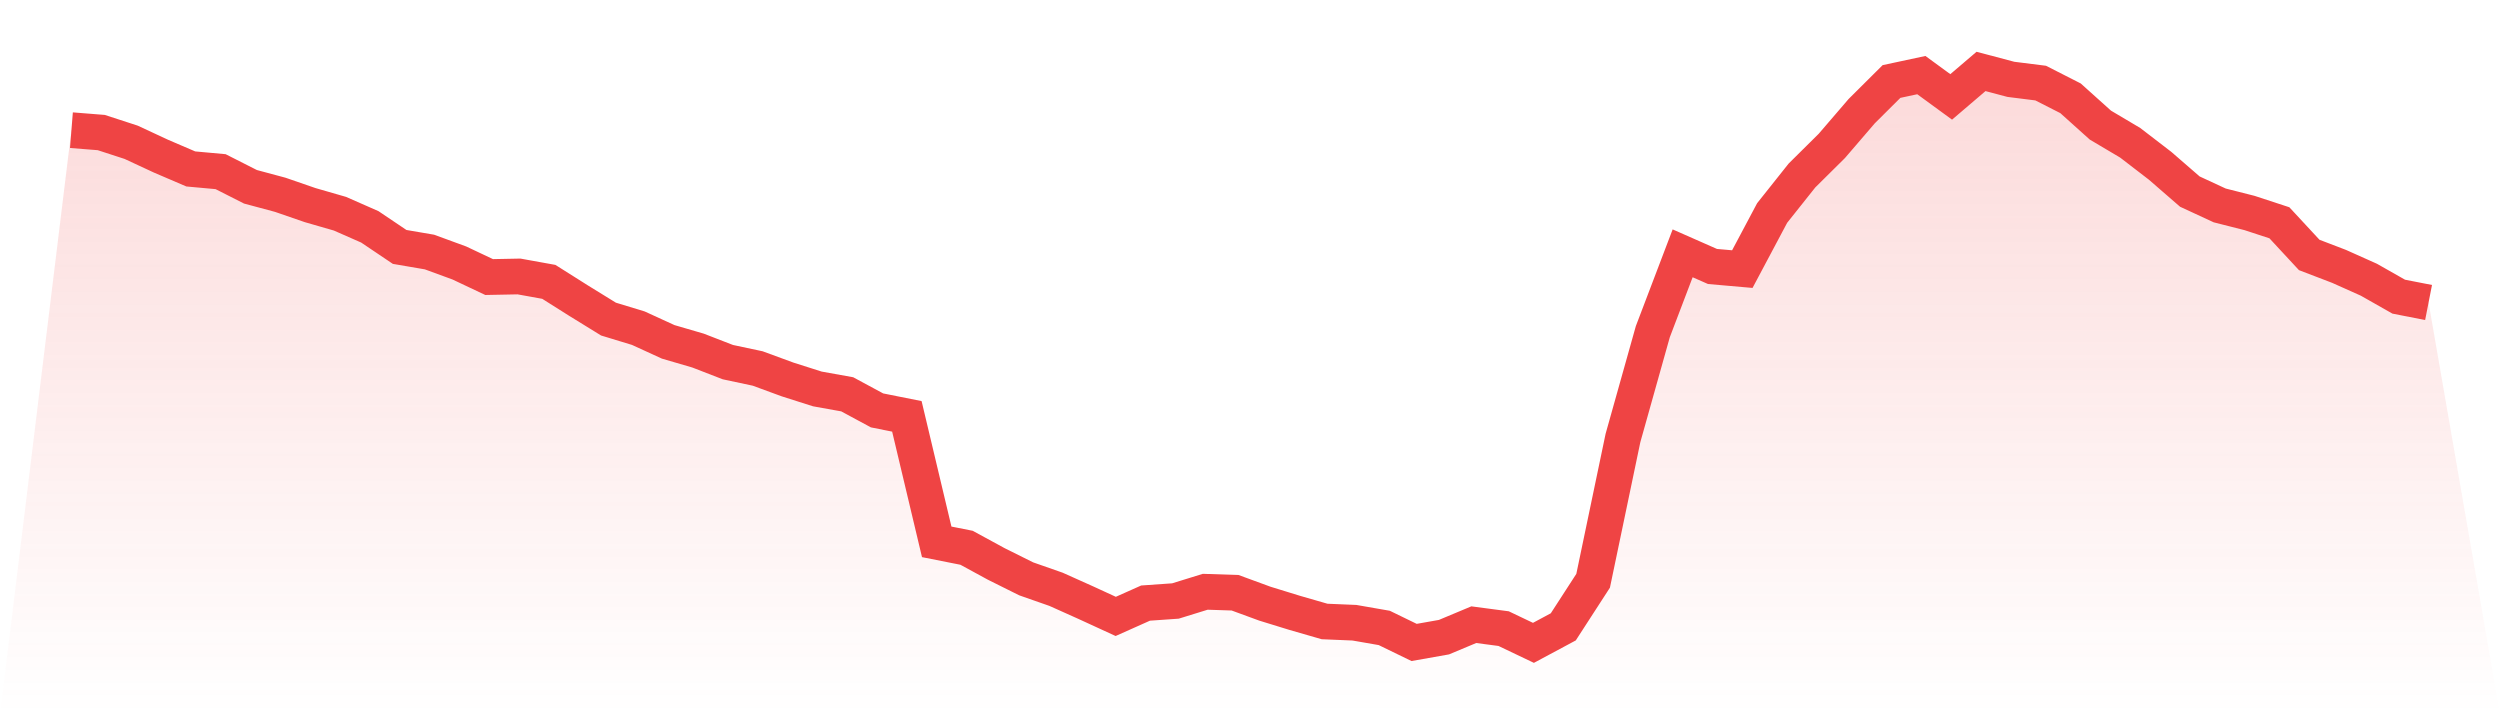 <svg viewBox="0 0 140 40" xmlns="http://www.w3.org/2000/svg">
<defs>
<linearGradient id="gradient" x1="0" x2="0" y1="0" y2="1">
<stop offset="0%" stop-color="#ef4444" stop-opacity="0.2"/>
<stop offset="100%" stop-color="#ef4444" stop-opacity="0"/>
</linearGradient>
</defs>
<path d="M4,7.29 L4,7.29 L5.671,7.423 L7.342,7.967 L9.013,8.744 L10.684,9.461 L12.354,9.613 L14.025,10.46 L15.696,10.909 L17.367,11.486 L19.038,11.968 L20.709,12.703 L22.38,13.828 L24.051,14.114 L25.722,14.726 L27.392,15.515 L29.063,15.482 L30.734,15.784 L32.405,16.839 L34.076,17.869 L35.747,18.378 L37.418,19.144 L39.089,19.632 L40.759,20.279 L42.43,20.635 L44.101,21.249 L45.772,21.781 L47.443,22.081 L49.114,22.982 L50.785,23.317 L52.456,30.344 L54.127,30.675 L55.797,31.584 L57.468,32.416 L59.139,33.001 L60.81,33.751 L62.481,34.519 L64.152,33.773 L65.823,33.656 L67.494,33.139 L69.165,33.194 L70.835,33.806 L72.506,34.321 L74.177,34.803 L75.848,34.873 L77.519,35.164 L79.19,35.977 L80.861,35.681 L82.532,34.982 L84.203,35.203 L85.873,36 L87.544,35.104 L89.215,32.523 L90.886,24.527 L92.557,18.576 L94.228,14.186 L95.899,14.923 L97.57,15.07 L99.24,11.928 L100.911,9.827 L102.582,8.171 L104.253,6.227 L105.924,4.564 L107.595,4.206 L109.266,5.427 L110.937,4 L112.608,4.443 L114.278,4.653 L115.949,5.504 L117.62,7.005 L119.291,7.996 L120.962,9.281 L122.633,10.73 L124.304,11.504 L125.975,11.928 L127.646,12.476 L129.316,14.277 L130.987,14.917 L132.658,15.665 L134.329,16.613 L136,16.94 L140,40 L0,40 z" fill="url(#gradient)"/>
<path d="M4,7.29 L4,7.29 L5.671,7.423 L7.342,7.967 L9.013,8.744 L10.684,9.461 L12.354,9.613 L14.025,10.46 L15.696,10.909 L17.367,11.486 L19.038,11.968 L20.709,12.703 L22.38,13.828 L24.051,14.114 L25.722,14.726 L27.392,15.515 L29.063,15.482 L30.734,15.784 L32.405,16.839 L34.076,17.869 L35.747,18.378 L37.418,19.144 L39.089,19.632 L40.759,20.279 L42.43,20.635 L44.101,21.249 L45.772,21.781 L47.443,22.081 L49.114,22.982 L50.785,23.317 L52.456,30.344 L54.127,30.675 L55.797,31.584 L57.468,32.416 L59.139,33.001 L60.81,33.751 L62.481,34.519 L64.152,33.773 L65.823,33.656 L67.494,33.139 L69.165,33.194 L70.835,33.806 L72.506,34.321 L74.177,34.803 L75.848,34.873 L77.519,35.164 L79.19,35.977 L80.861,35.681 L82.532,34.982 L84.203,35.203 L85.873,36 L87.544,35.104 L89.215,32.523 L90.886,24.527 L92.557,18.576 L94.228,14.186 L95.899,14.923 L97.57,15.07 L99.24,11.928 L100.911,9.827 L102.582,8.171 L104.253,6.227 L105.924,4.564 L107.595,4.206 L109.266,5.427 L110.937,4 L112.608,4.443 L114.278,4.653 L115.949,5.504 L117.62,7.005 L119.291,7.996 L120.962,9.281 L122.633,10.73 L124.304,11.504 L125.975,11.928 L127.646,12.476 L129.316,14.277 L130.987,14.917 L132.658,15.665 L134.329,16.613 L136,16.94" fill="none" stroke="#ef4444" stroke-width="2"/>
</svg>